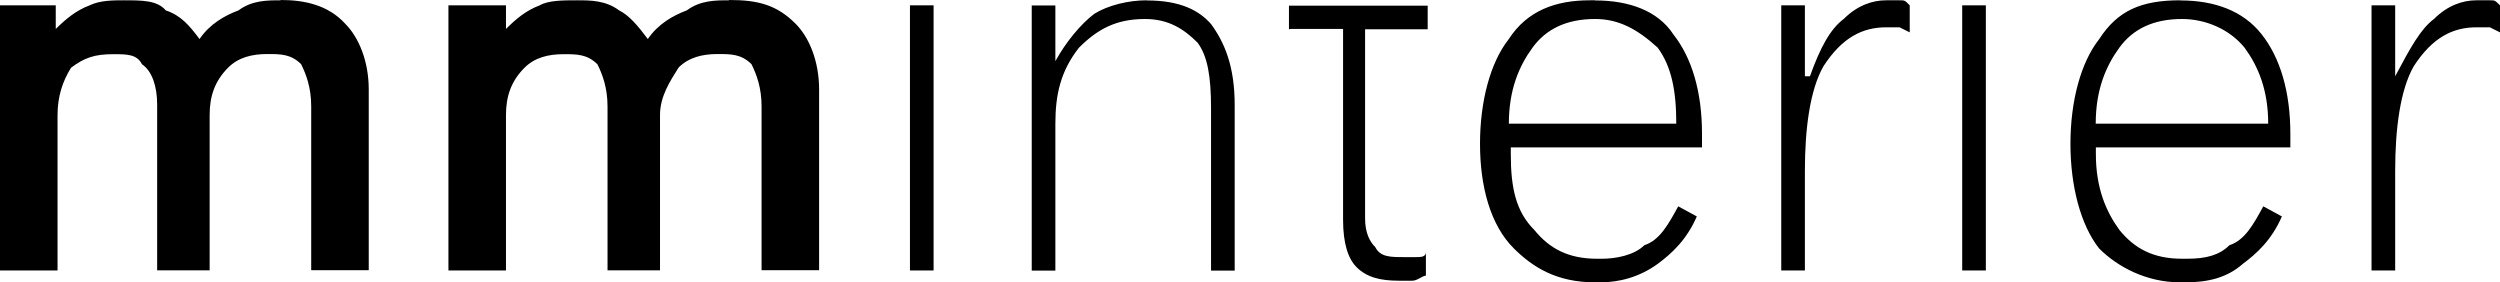 <svg xmlns="http://www.w3.org/2000/svg" width="487" height="55" viewBox="0 0 487 55" fill="none"><path d="M142.01 0.058C139.375 0.058 136.42 0.058 133.785 2.024C131.149 3.007 128.194 4.656 126.196 7.605C124.226 4.974 122.575 3.007 120.606 2.024C117.97 0.058 115.016 0.058 112.38 0.058C109.744 0.058 106.79 0.058 105.139 1.041C102.503 2.024 100.534 3.672 98.564 5.639V1.041H87.355V52.687H98.564V22.411C98.564 18.796 99.549 15.818 102.185 13.186C104.154 11.22 106.79 10.555 109.773 10.555C112.409 10.555 114.379 10.555 116.377 12.521C117.362 14.487 118.347 17.119 118.347 20.733V52.658H128.571V22.382C128.571 18.767 130.541 15.789 132.192 13.157C134.161 11.191 136.797 10.526 139.78 10.526C142.416 10.526 144.385 10.526 146.384 12.492C147.369 14.459 148.353 17.09 148.353 20.704V52.629H159.562V17.437C159.562 11.856 157.593 7.229 154.957 4.598C151.337 0.983 147.716 0 142.097 0L142.01 0.058ZM54.684 0.058C52.048 0.058 49.094 0.058 46.458 2.024C43.822 3.007 40.868 4.656 38.87 7.605C36.9 4.974 35.249 3.007 32.295 2.024C30.644 0.058 27.689 0.058 24.069 0.058C22.099 0.058 19.464 0.058 17.465 1.041C14.829 2.024 12.86 3.672 10.861 5.639V1.041H0V52.687H11.209V22.411C11.209 18.796 12.194 15.818 13.845 13.186C16.48 11.22 18.45 10.555 22.07 10.555C24.706 10.555 26.676 10.555 27.661 12.521C29.63 13.851 30.615 16.801 30.615 20.415V52.658H40.839V22.382C40.839 18.767 41.824 15.789 44.46 13.157C46.429 11.191 49.065 10.526 52.048 10.526C54.684 10.526 56.654 10.526 58.652 12.492C59.637 14.459 60.622 17.09 60.622 20.704V52.629H71.831V17.437C71.831 11.856 69.861 7.229 67.225 4.598C63.923 0.983 59.318 0 54.713 0L54.684 0.058ZM223.399 0.058C219.779 0.058 215.81 1.041 213.175 2.689C210.539 4.656 207.585 8.27 205.586 11.914V1.07H200.981V52.716H205.586V24.088C205.586 18.507 206.571 13.88 210.191 9.282C213.812 5.668 217.432 3.701 223.051 3.701C227.657 3.701 230.64 5.668 233.276 8.299C235.245 10.931 235.911 14.892 235.911 21.138V52.716H240.517V20.473C240.517 12.897 238.547 8.299 235.911 4.685C233.594 2.053 229.974 0.087 223.399 0.087V0.058ZM177.259 52.687H181.865V1.041H177.259V52.687ZM251.407 5.639H261.631V42.826C261.631 47.424 262.616 50.402 264.267 52.05C266.237 54.017 268.872 54.682 272.493 54.682H275.129C276.113 54.682 277.098 53.699 277.764 53.699V49.101C277.764 50.084 276.78 50.084 275.795 50.084H273.478C270.842 50.084 268.872 50.084 267.888 48.118C266.903 47.135 265.918 45.486 265.918 42.537V5.697H278.112V1.099H251.089V5.697L251.407 5.639ZM382.237 52.687H386.843V1.041H382.237V52.687ZM485.03 0.058H482.395C479.759 0.058 476.805 1.041 474.169 3.672C471.533 5.639 469.564 9.253 466.58 14.863V1.041H461.975V52.687H466.58V33.283C466.58 25.071 467.565 17.495 470.201 12.897C473.821 7.316 477.789 5.321 482.395 5.321H485.03L487 6.304V1.041C486.015 0.058 486.015 0.058 485.03 0.058ZM310.696 0.058H309.712C303.108 0.058 297.518 2.024 293.897 7.634C290.277 12.232 288.307 19.808 288.307 28.02C288.307 36.233 290.277 43.809 294.911 48.407C298.56 52.022 303.166 55 310.754 55H311.739C315.36 55 319.328 54.017 322.948 51.385C325.584 49.419 328.538 46.788 330.537 42.161L326.916 40.194C324.947 43.809 323.296 46.788 320.312 47.771C318.343 49.737 314.722 50.402 312.087 50.402H311.102C305.512 50.402 301.862 48.436 298.908 44.821C295.288 41.207 294.303 36.609 294.303 30.016V28.715H331.55V26.083C331.55 17.871 329.581 11.278 325.96 6.68C322.948 2.082 317.329 0.087 310.754 0.087L310.696 0.058ZM293.926 24.088C293.926 17.495 295.896 12.897 298.532 9.282C301.167 5.668 305.135 3.701 310.725 3.701C315.331 3.701 318.951 5.668 322.919 9.282C325.555 12.897 326.54 17.495 326.54 24.088H293.926ZM424.727 0.058C417.139 0.058 412.534 2.024 408.913 7.634C405.293 12.232 403.323 19.808 403.323 28.02C403.323 36.233 405.293 43.809 408.913 48.407C412.534 52.022 418.153 55 424.727 55H425.712C430.318 55 433.938 54.017 436.921 51.385C439.557 49.419 442.511 46.788 444.51 42.161L440.889 40.194C438.92 43.809 437.269 46.788 434.286 47.771C432.316 49.737 429.68 50.402 426.06 50.402H425.075C419.485 50.402 415.836 48.436 412.881 44.821C410.246 41.207 408.276 36.609 408.276 30.016V28.715H446.161V26.083C446.161 17.871 444.191 11.278 440.571 6.68C436.95 2.082 431.36 0.087 424.756 0.087L424.727 0.058ZM408.247 24.088C408.247 17.495 410.217 12.897 412.852 9.282C415.488 5.668 419.456 3.701 425.046 3.701C429.651 3.701 434.286 5.668 437.24 9.282C439.876 12.897 441.845 17.495 441.845 24.088H408.247ZM367.408 0.058C364.772 0.058 361.818 1.041 359.182 3.672C356.546 5.639 354.577 9.253 352.578 14.863H351.593V1.041H346.988V52.687H351.593V33.283C351.593 25.071 352.578 17.495 355.214 12.897C358.834 7.316 362.803 5.321 367.408 5.321H370.044L372.013 6.304V1.041C371.057 0.058 371.057 0.058 370.072 0.058H367.437H367.408Z" fill="black"></path></svg>